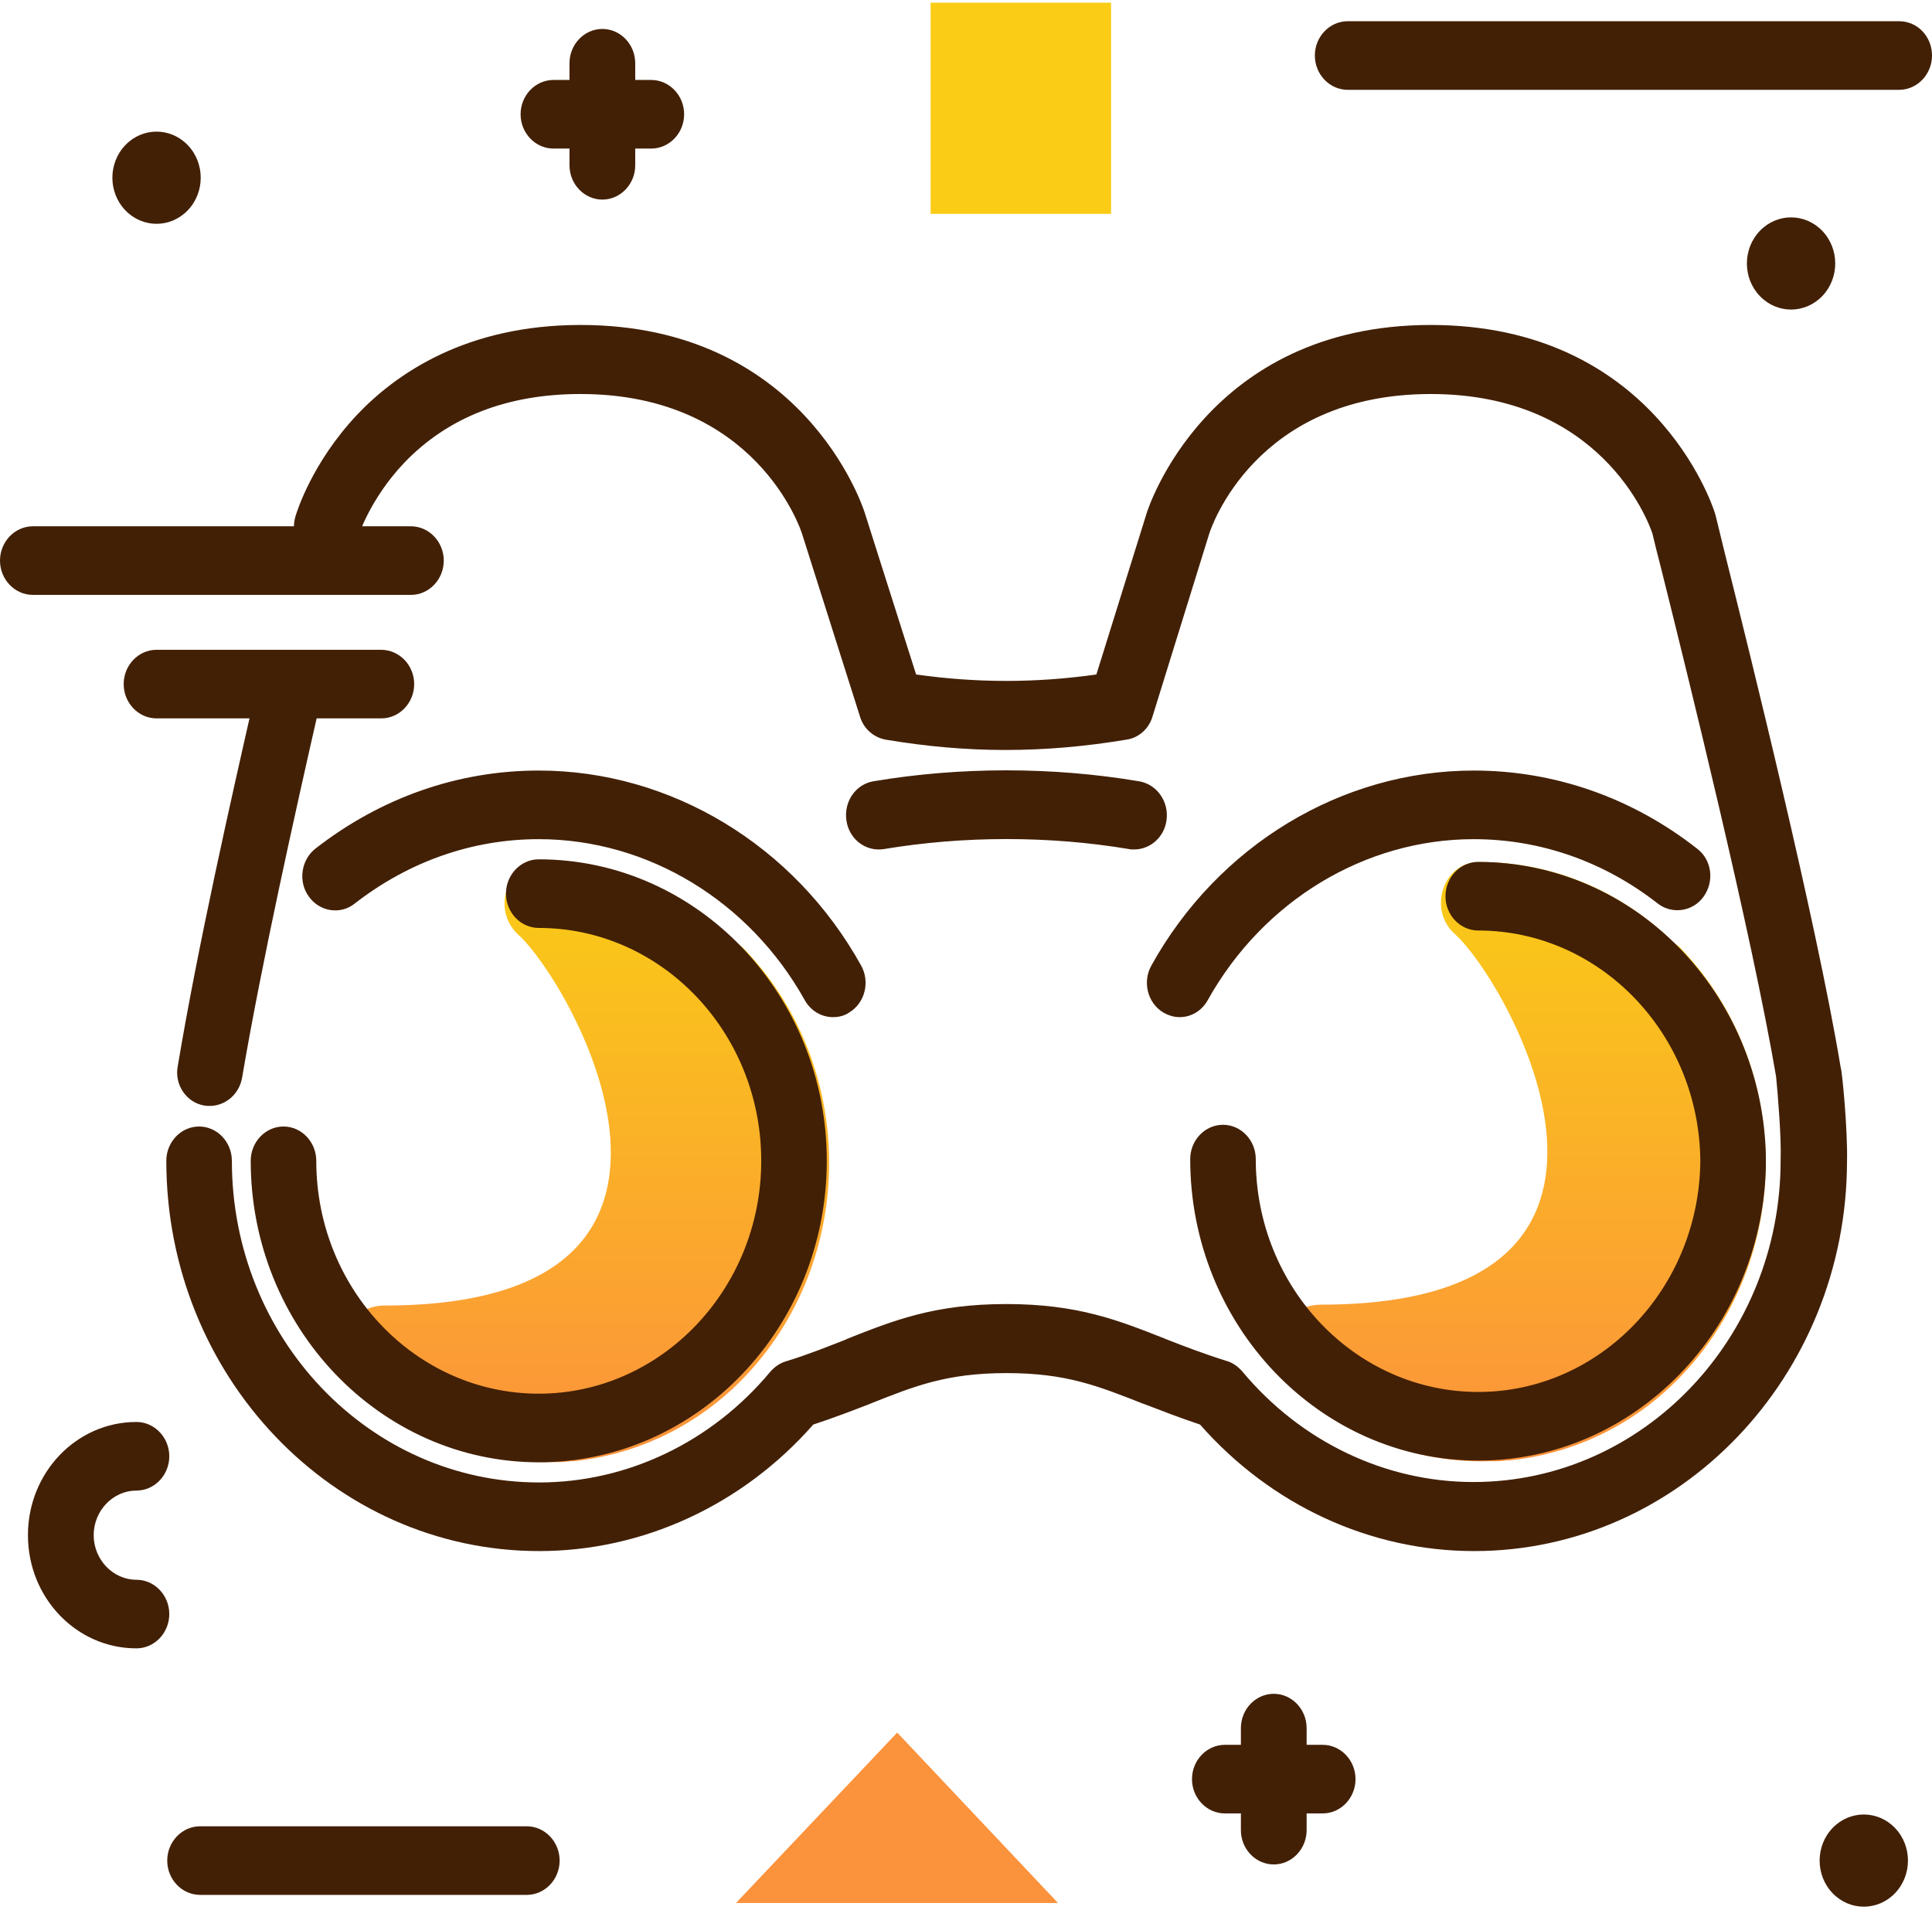 <svg width="352" height="348" viewBox="0 0 352 348" fill="none" xmlns="http://www.w3.org/2000/svg">
<path d="M304.714 252.33C296.288 260.45 285.775 265.023 275.037 266.127C274.963 266.127 274.888 266.127 274.813 266.127C274.739 266.127 274.664 266.127 274.59 266.127C273.844 266.205 273.173 266.284 272.427 266.284C272.204 266.284 271.905 266.284 271.682 266.284C271.383 266.284 271.16 266.284 270.862 266.284C258.185 266.521 245.435 261.869 235.443 252.33C235.294 252.173 235.07 252.015 234.921 251.779C229.627 246.575 233.43 237.746 240.663 237.746C308.219 237.746 274.739 178.856 265.045 170.184C260.124 165.769 262.883 157.176 269.37 157.097C269.445 157.097 269.594 157.097 269.668 157.097C283.239 157.097 295.617 162.616 304.789 171.682C305.311 171.997 305.833 172.391 306.28 172.864C306.355 172.943 306.429 173.022 306.504 173.101C327.382 195.254 326.711 231.202 304.714 252.33ZM135.898 173.258C135.824 173.18 135.749 173.101 135.675 173.022C135.227 172.549 134.705 172.155 134.183 171.839C124.937 162.773 112.634 157.255 99.063 157.255C98.988 157.255 98.839 157.255 98.765 157.255C92.278 157.334 89.519 165.848 94.44 170.342C104.059 179.013 137.613 237.904 70.057 237.904C62.899 237.904 59.096 246.733 64.316 251.936C64.465 252.094 64.688 252.252 64.838 252.488C74.829 262.027 87.58 266.678 100.256 266.442C100.48 266.442 100.778 266.442 101.076 266.442C101.3 266.442 101.598 266.442 101.822 266.442C102.568 266.442 103.239 266.363 103.984 266.284C104.059 266.284 104.133 266.284 104.208 266.284C104.283 266.284 104.357 266.284 104.432 266.284C115.169 265.181 125.608 260.608 134.109 252.488C156.105 231.202 156.702 195.254 135.898 173.258Z" fill="url(#paint0_linear_290_13)"/>
<path d="M336.514 211.69C336.439 250.843 305.982 282.651 268.582 282.651C249.621 282.651 231.556 274.288 218.642 259.596C214.909 258.346 211.475 257.017 208.639 255.923L208.191 255.767C200.054 252.563 194.231 250.218 183.407 250.218C172.508 250.218 166.686 252.563 158.624 255.767L158.25 255.923C155.414 257.017 151.98 258.346 148.173 259.596C135.258 274.288 117.118 282.651 98.232 282.651C60.758 282.651 30.301 250.765 30.301 211.534C30.301 208.095 32.988 205.282 36.273 205.282C39.557 205.282 42.245 208.095 42.245 211.534C42.245 243.888 67.327 270.147 98.232 270.147C114.282 270.147 129.659 262.8 140.334 249.984C141.081 249.124 142.051 248.421 143.096 248.108C147.202 246.858 150.86 245.373 154.07 244.122L154.368 243.966C162.879 240.606 170.269 237.636 183.333 237.636C196.396 237.636 203.787 240.606 212.297 243.966L212.67 244.122C215.88 245.373 219.538 246.78 223.569 248.03C224.614 248.343 225.584 249.046 226.331 249.906C237.006 262.722 252.383 270.068 268.433 270.068C299.338 270.068 324.42 243.81 324.42 211.456C324.42 211.377 324.42 211.299 324.42 211.221C324.57 207.314 323.898 199.264 323.599 196.216C319.12 169.88 307.251 122.052 302.772 104.077C301.951 100.873 301.354 98.528 301.055 97.2C300.234 94.777 291.575 71.801 260.67 71.801C228.645 71.801 220.583 96.34 220.284 97.356L209.982 130.57C209.311 132.836 207.444 134.478 205.205 134.79C197.665 136.041 190.499 136.666 183.183 136.666C175.942 136.666 168.851 136.041 161.386 134.79C159.221 134.399 157.354 132.836 156.683 130.57L146.157 97.356C145.858 96.34 137.647 71.801 105.772 71.801C92.409 71.801 81.585 76.021 73.598 84.383C67.327 91.026 65.237 97.825 65.237 97.825C64.266 101.107 60.907 102.983 57.772 101.967C54.637 100.951 52.845 97.512 53.815 94.152C54.114 93.136 56.876 84.305 65.013 75.63C72.105 68.128 84.87 59.219 105.772 59.219C146.157 59.219 157.056 91.964 157.504 93.292L166.91 122.911C178.032 124.474 188.633 124.474 199.755 122.911L208.937 93.449C209.012 93.214 219.612 59.219 260.67 59.219C301.13 59.219 311.954 91.964 312.402 93.37C312.402 93.449 312.476 93.527 312.476 93.605C312.476 93.683 312.551 93.761 312.551 93.839C312.85 95.09 313.447 97.512 314.268 100.873C318.822 119.082 330.84 167.457 335.319 194.263C335.319 194.419 335.394 194.575 335.394 194.653C335.618 195.2 336.663 205.907 336.514 211.69ZM98.157 253.969C75.837 253.969 57.623 234.979 57.623 211.534C57.623 208.095 54.935 205.282 51.651 205.282C48.366 205.282 45.679 208.095 45.679 211.534C45.679 241.778 69.193 266.473 98.157 266.473C127.121 266.473 150.636 241.856 150.636 211.534C150.636 181.29 127.121 156.594 98.157 156.594C94.873 156.594 92.185 159.407 92.185 162.846C92.185 166.285 94.873 169.098 98.157 169.098C120.478 169.098 138.692 188.089 138.692 211.534C138.692 234.901 120.478 253.969 98.157 253.969ZM37.169 201.452C37.542 201.531 37.84 201.531 38.214 201.531C41.05 201.531 43.588 199.42 44.111 196.373C47.694 175.272 53.815 147.919 58.07 129.241C58.817 125.881 56.876 122.521 53.666 121.739C50.456 120.958 47.246 122.989 46.5 126.35C42.17 145.262 35.974 172.771 32.391 194.263C31.719 197.623 33.959 200.905 37.169 201.452ZM207.519 142.371C191.768 139.714 174.897 139.714 159.146 142.371C155.862 142.918 153.697 146.122 154.219 149.561C154.742 152.999 157.802 155.266 161.087 154.718C175.644 152.296 191.171 152.296 205.653 154.718C205.951 154.797 206.25 154.797 206.623 154.797C209.535 154.797 212.073 152.608 212.521 149.561C213.043 146.122 210.804 142.918 207.519 142.371ZM98.157 140.417C83.451 140.417 69.417 145.34 57.473 154.64C54.861 156.672 54.263 160.658 56.279 163.393C58.22 166.128 62.027 166.754 64.64 164.644C74.493 156.985 86.064 152.921 98.157 152.921C118.014 152.921 136.527 164.175 146.605 182.227C147.725 184.259 149.74 185.353 151.756 185.353C152.801 185.353 153.846 185.119 154.742 184.494C157.578 182.774 158.549 178.945 156.907 175.975C144.739 154.015 122.194 140.417 98.157 140.417ZM309.192 154.64C297.323 145.34 283.214 140.417 268.508 140.417C244.471 140.417 221.926 154.015 209.759 175.975C208.116 178.945 209.087 182.774 211.923 184.494C212.894 185.041 213.864 185.353 214.909 185.353C217 185.353 218.94 184.259 220.06 182.227C230.138 164.175 248.651 152.921 268.508 152.921C280.601 152.921 292.246 156.985 302.026 164.644C304.638 166.675 308.445 166.128 310.386 163.393C312.402 160.58 311.879 156.672 309.192 154.64ZM321.733 210.518C320.987 180.899 297.77 157.063 269.329 157.063C266.044 157.063 263.357 159.876 263.357 163.315C263.357 166.754 266.044 169.567 269.329 169.567C291.5 169.567 309.64 188.401 309.789 211.612C309.565 234.823 291.5 253.657 269.329 253.657C247.009 253.657 228.794 234.666 228.794 211.221C228.794 207.783 226.107 204.969 222.822 204.969C219.538 204.969 216.85 207.783 216.85 211.221C216.85 241.465 240.365 266.161 269.329 266.161C297.77 266.161 320.987 242.325 321.733 212.706C321.733 212.472 321.733 212.237 321.733 212.003C321.733 211.846 321.733 211.768 321.733 211.612C321.733 211.456 321.733 211.377 321.733 211.221C321.733 210.987 321.733 210.752 321.733 210.518Z" fill="#422006"/>
<path d="M202.432 0.493V38.969H169.553V0.493H202.432Z" fill="#FACC15"/>
<path d="M192.762 346.778H134.096L163.466 315.727L192.762 346.778Z" fill="#FB923C"/>
<path d="M30.843 294.128C30.843 297.566 28.148 300.379 24.854 300.379C13.924 300.379 5.091 291.159 5.091 279.752C5.091 268.344 13.924 259.125 24.854 259.125C28.148 259.125 30.843 261.938 30.843 265.375C30.843 268.813 28.148 271.626 24.854 271.626C20.587 271.626 17.069 275.298 17.069 279.752C17.069 284.205 20.587 287.878 24.854 287.878C28.148 287.878 30.843 290.69 30.843 294.128ZM346.011 3.868H245.547C242.253 3.868 239.558 6.68 239.558 10.118C239.558 13.556 242.253 16.369 245.547 16.369H346.011C349.305 16.369 352 13.556 352 10.118C352 6.68 349.38 3.868 346.011 3.868ZM95.973 332.803H36.458C33.164 332.803 30.469 335.616 30.469 339.054C30.469 342.492 33.164 345.305 36.458 345.305H95.973C99.267 345.305 101.962 342.492 101.962 339.054C101.962 335.616 99.267 332.803 95.973 332.803ZM34.212 38.324C37.356 35.042 37.356 29.729 34.212 26.448C31.068 23.166 25.977 23.166 22.833 26.448C19.689 29.729 19.689 35.042 22.833 38.324C25.977 41.605 31.068 41.605 34.212 38.324ZM333.884 333.116C330.74 336.397 330.74 341.71 333.884 344.992C337.028 348.274 342.119 348.274 345.263 344.992C348.407 341.71 348.407 336.397 345.263 333.116C342.119 329.834 337.028 329.834 333.884 333.116ZM240.98 317.958H238.061V314.911C238.061 311.473 235.366 308.661 232.072 308.661C228.778 308.661 226.083 311.473 226.083 314.911V317.958H223.163C219.869 317.958 217.174 320.771 217.174 324.209C217.174 327.647 219.869 330.459 223.163 330.459H226.083V333.507C226.083 336.944 228.778 339.757 232.072 339.757C235.366 339.757 238.061 336.944 238.061 333.507V330.459H240.98C244.274 330.459 246.969 327.647 246.969 324.209C246.969 320.771 244.274 317.958 240.98 317.958ZM118.656 14.572H115.736V11.525C115.736 8.087 113.041 5.274 109.747 5.274C106.454 5.274 103.758 8.087 103.758 11.525V14.572H100.839C97.545 14.572 94.85 17.384 94.85 20.822C94.85 24.26 97.545 27.073 100.839 27.073H103.758V30.12C103.758 33.558 106.454 36.371 109.747 36.371C113.041 36.371 115.736 33.558 115.736 30.12V27.073H118.656C121.95 27.073 124.645 24.26 124.645 20.822C124.645 17.384 121.95 14.572 118.656 14.572ZM332.012 42.074C328.868 38.793 323.777 38.793 320.633 42.074C317.489 45.356 317.489 50.669 320.633 53.95C323.777 57.232 328.868 57.232 332.012 53.95C335.156 50.669 335.156 45.356 332.012 42.074ZM74.862 108.408C78.156 108.408 80.851 105.596 80.851 102.158C80.851 98.72 78.156 95.907 74.862 95.907H5.989C2.695 95.907 0 98.72 0 102.158C0 105.596 2.695 108.408 5.989 108.408H74.862ZM69.397 118.409H28.522C25.228 118.409 22.533 121.222 22.533 124.66C22.533 128.098 25.228 130.91 28.522 130.91H69.472C72.766 130.91 75.461 128.098 75.461 124.66C75.461 121.222 72.766 118.409 69.397 118.409Z" fill="#422006"/>
<defs>
<linearGradient id="paint0_linear_290_13" x1="191.796" y1="157.097" x2="191.796" y2="266.451" gradientUnits="userSpaceOnUse">
<stop stop-color="#FACC15"/>
<stop offset="1" stop-color="#FB923C"/>
</linearGradient>
</defs>
</svg>
